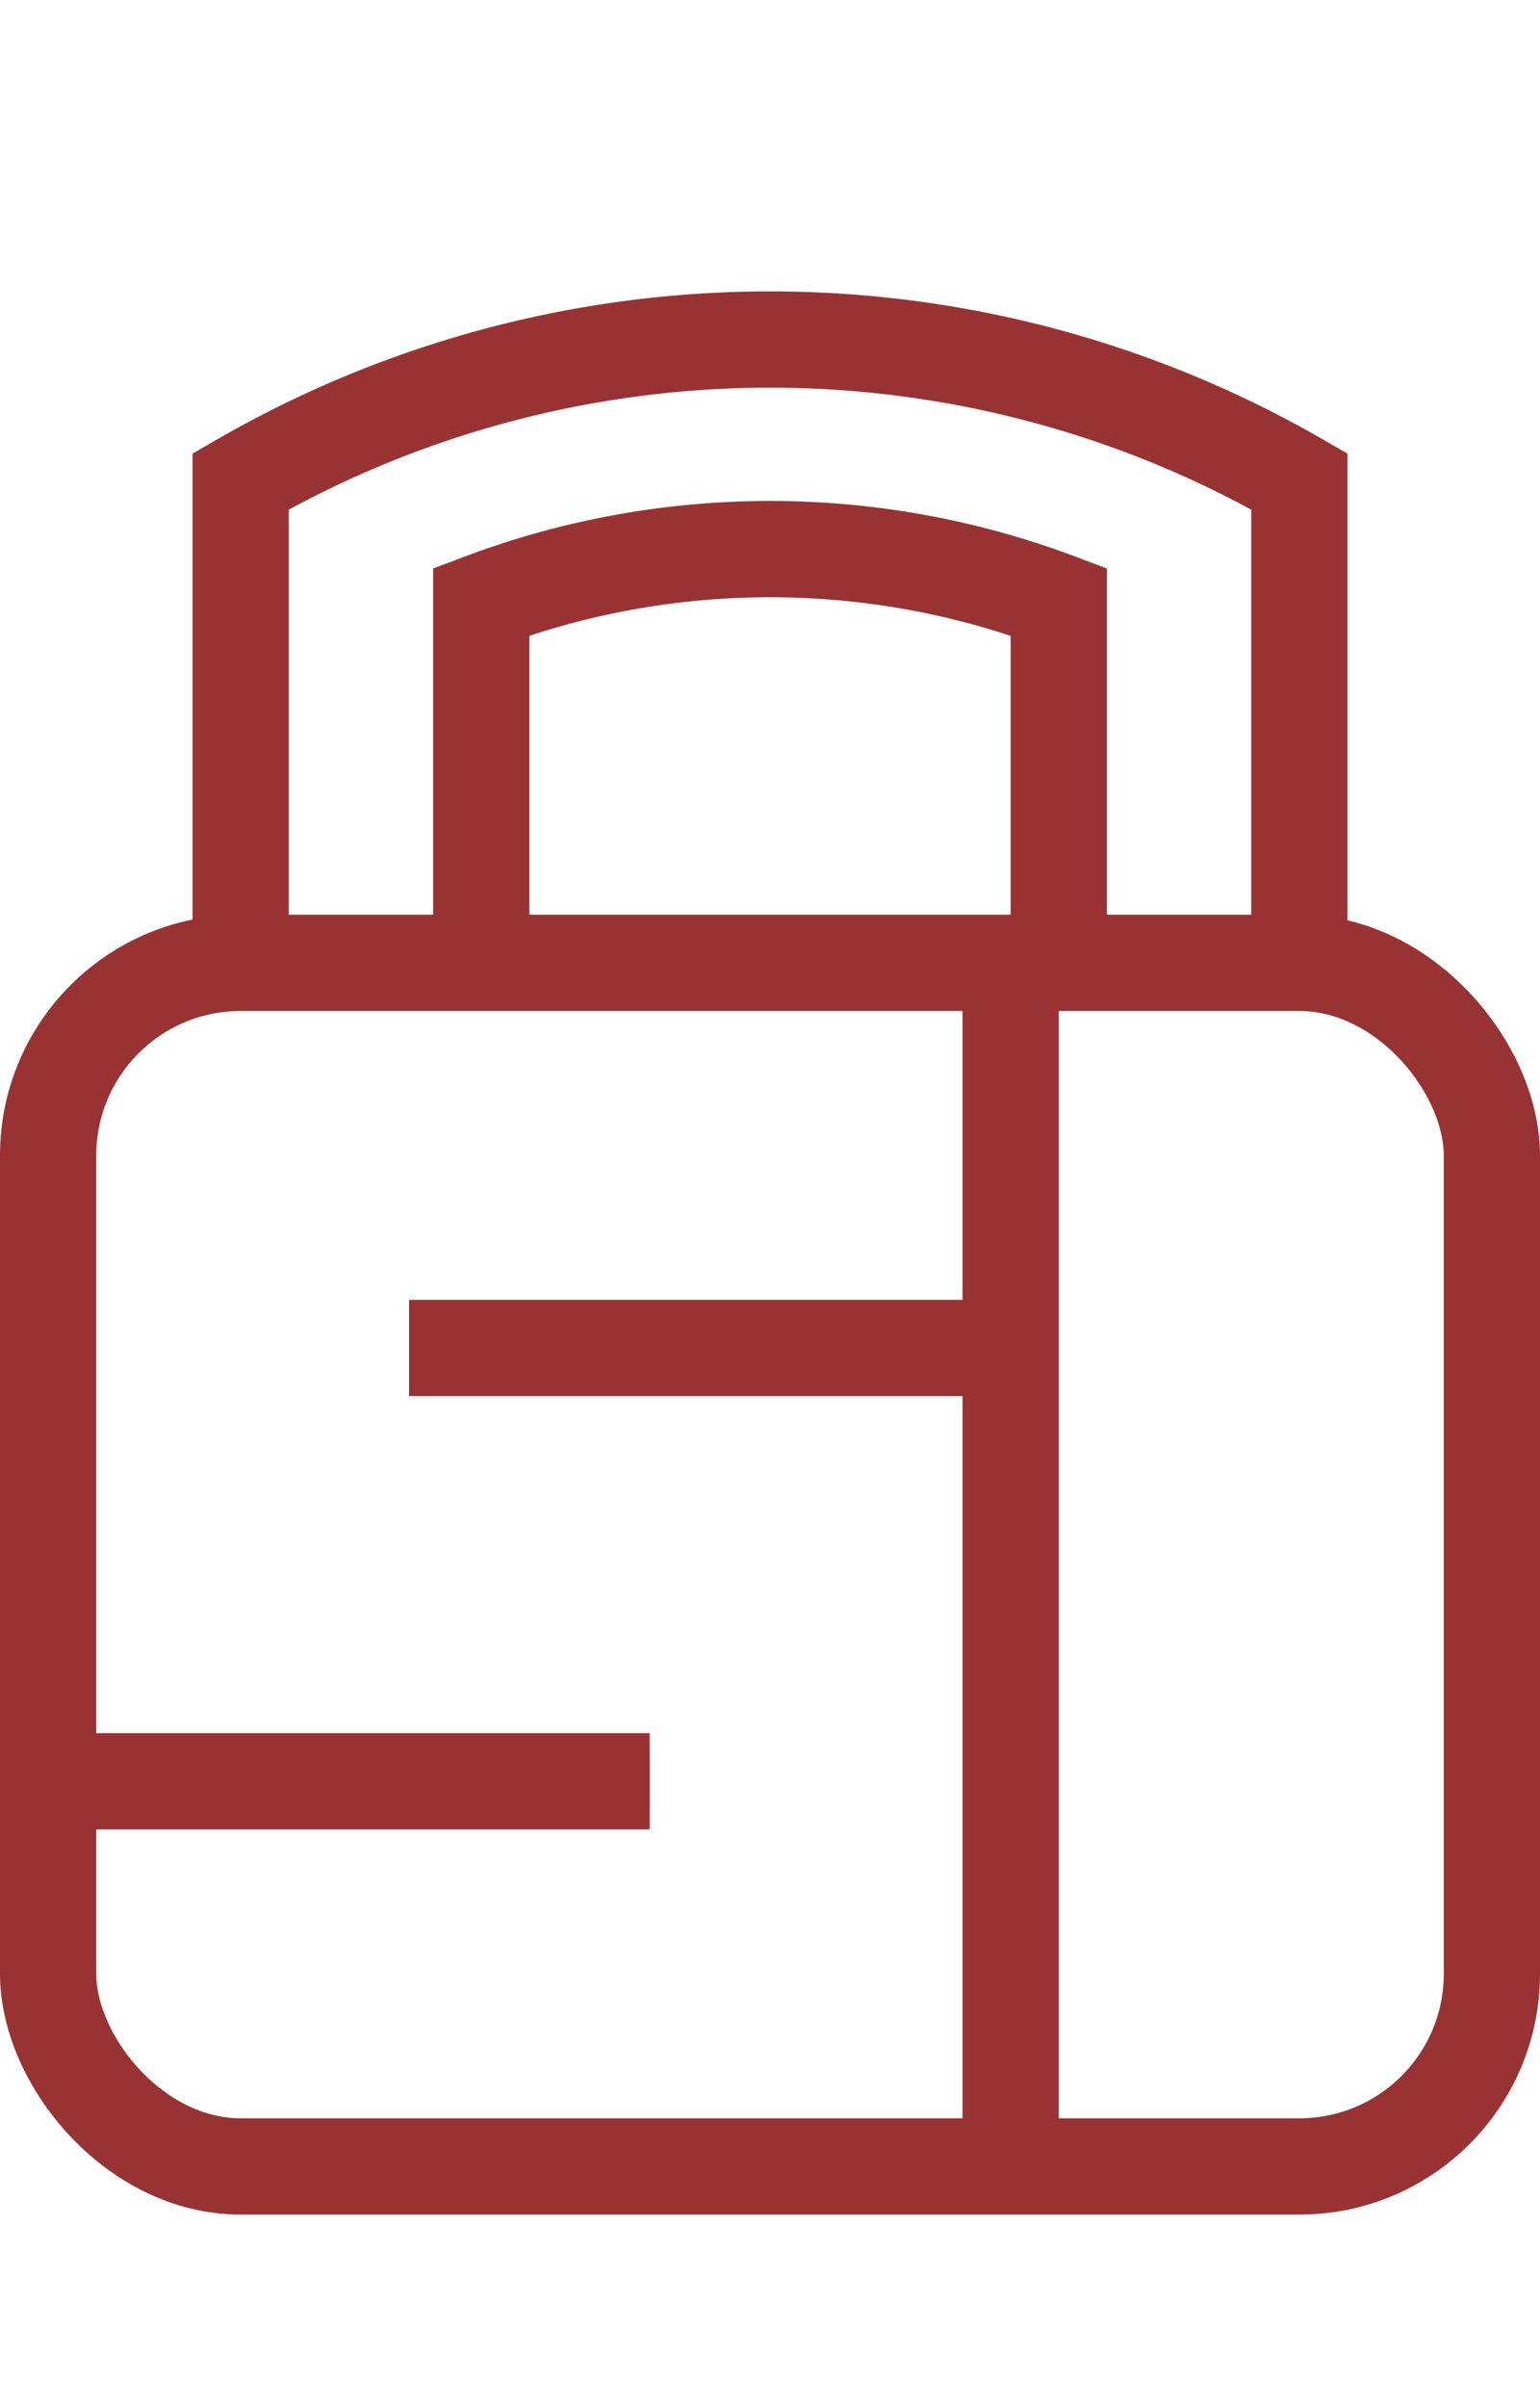 <?xml version="1.0"?>
<svg
	xmlns="http://www.w3.org/2000/svg"
	version="1.1"
	width="64" height="100">
	<style>
		rect,
		line,
		path
		{
			fill: #f9f9f9;
			fill-opacity: 0;
			stroke: #933;
			stroke-width: 4px;
		}
	</style>
	<rect x="2" y="40" rx="8" ry="8" width="60" height="50" />
	<line x1="2" y1="74" x2="27" y2="74" />
	<line x1="17" y1="56" x2="42" y2="56" />
	<line x1="42" y1="40" x2="42" y2="90" />
	<path d="M10,40 V20 A44,44 0 0,1 54,20 V40" />
	<path d="M20,40 V25 A34,34 0 0,1 44,25 V40" />
</svg>

